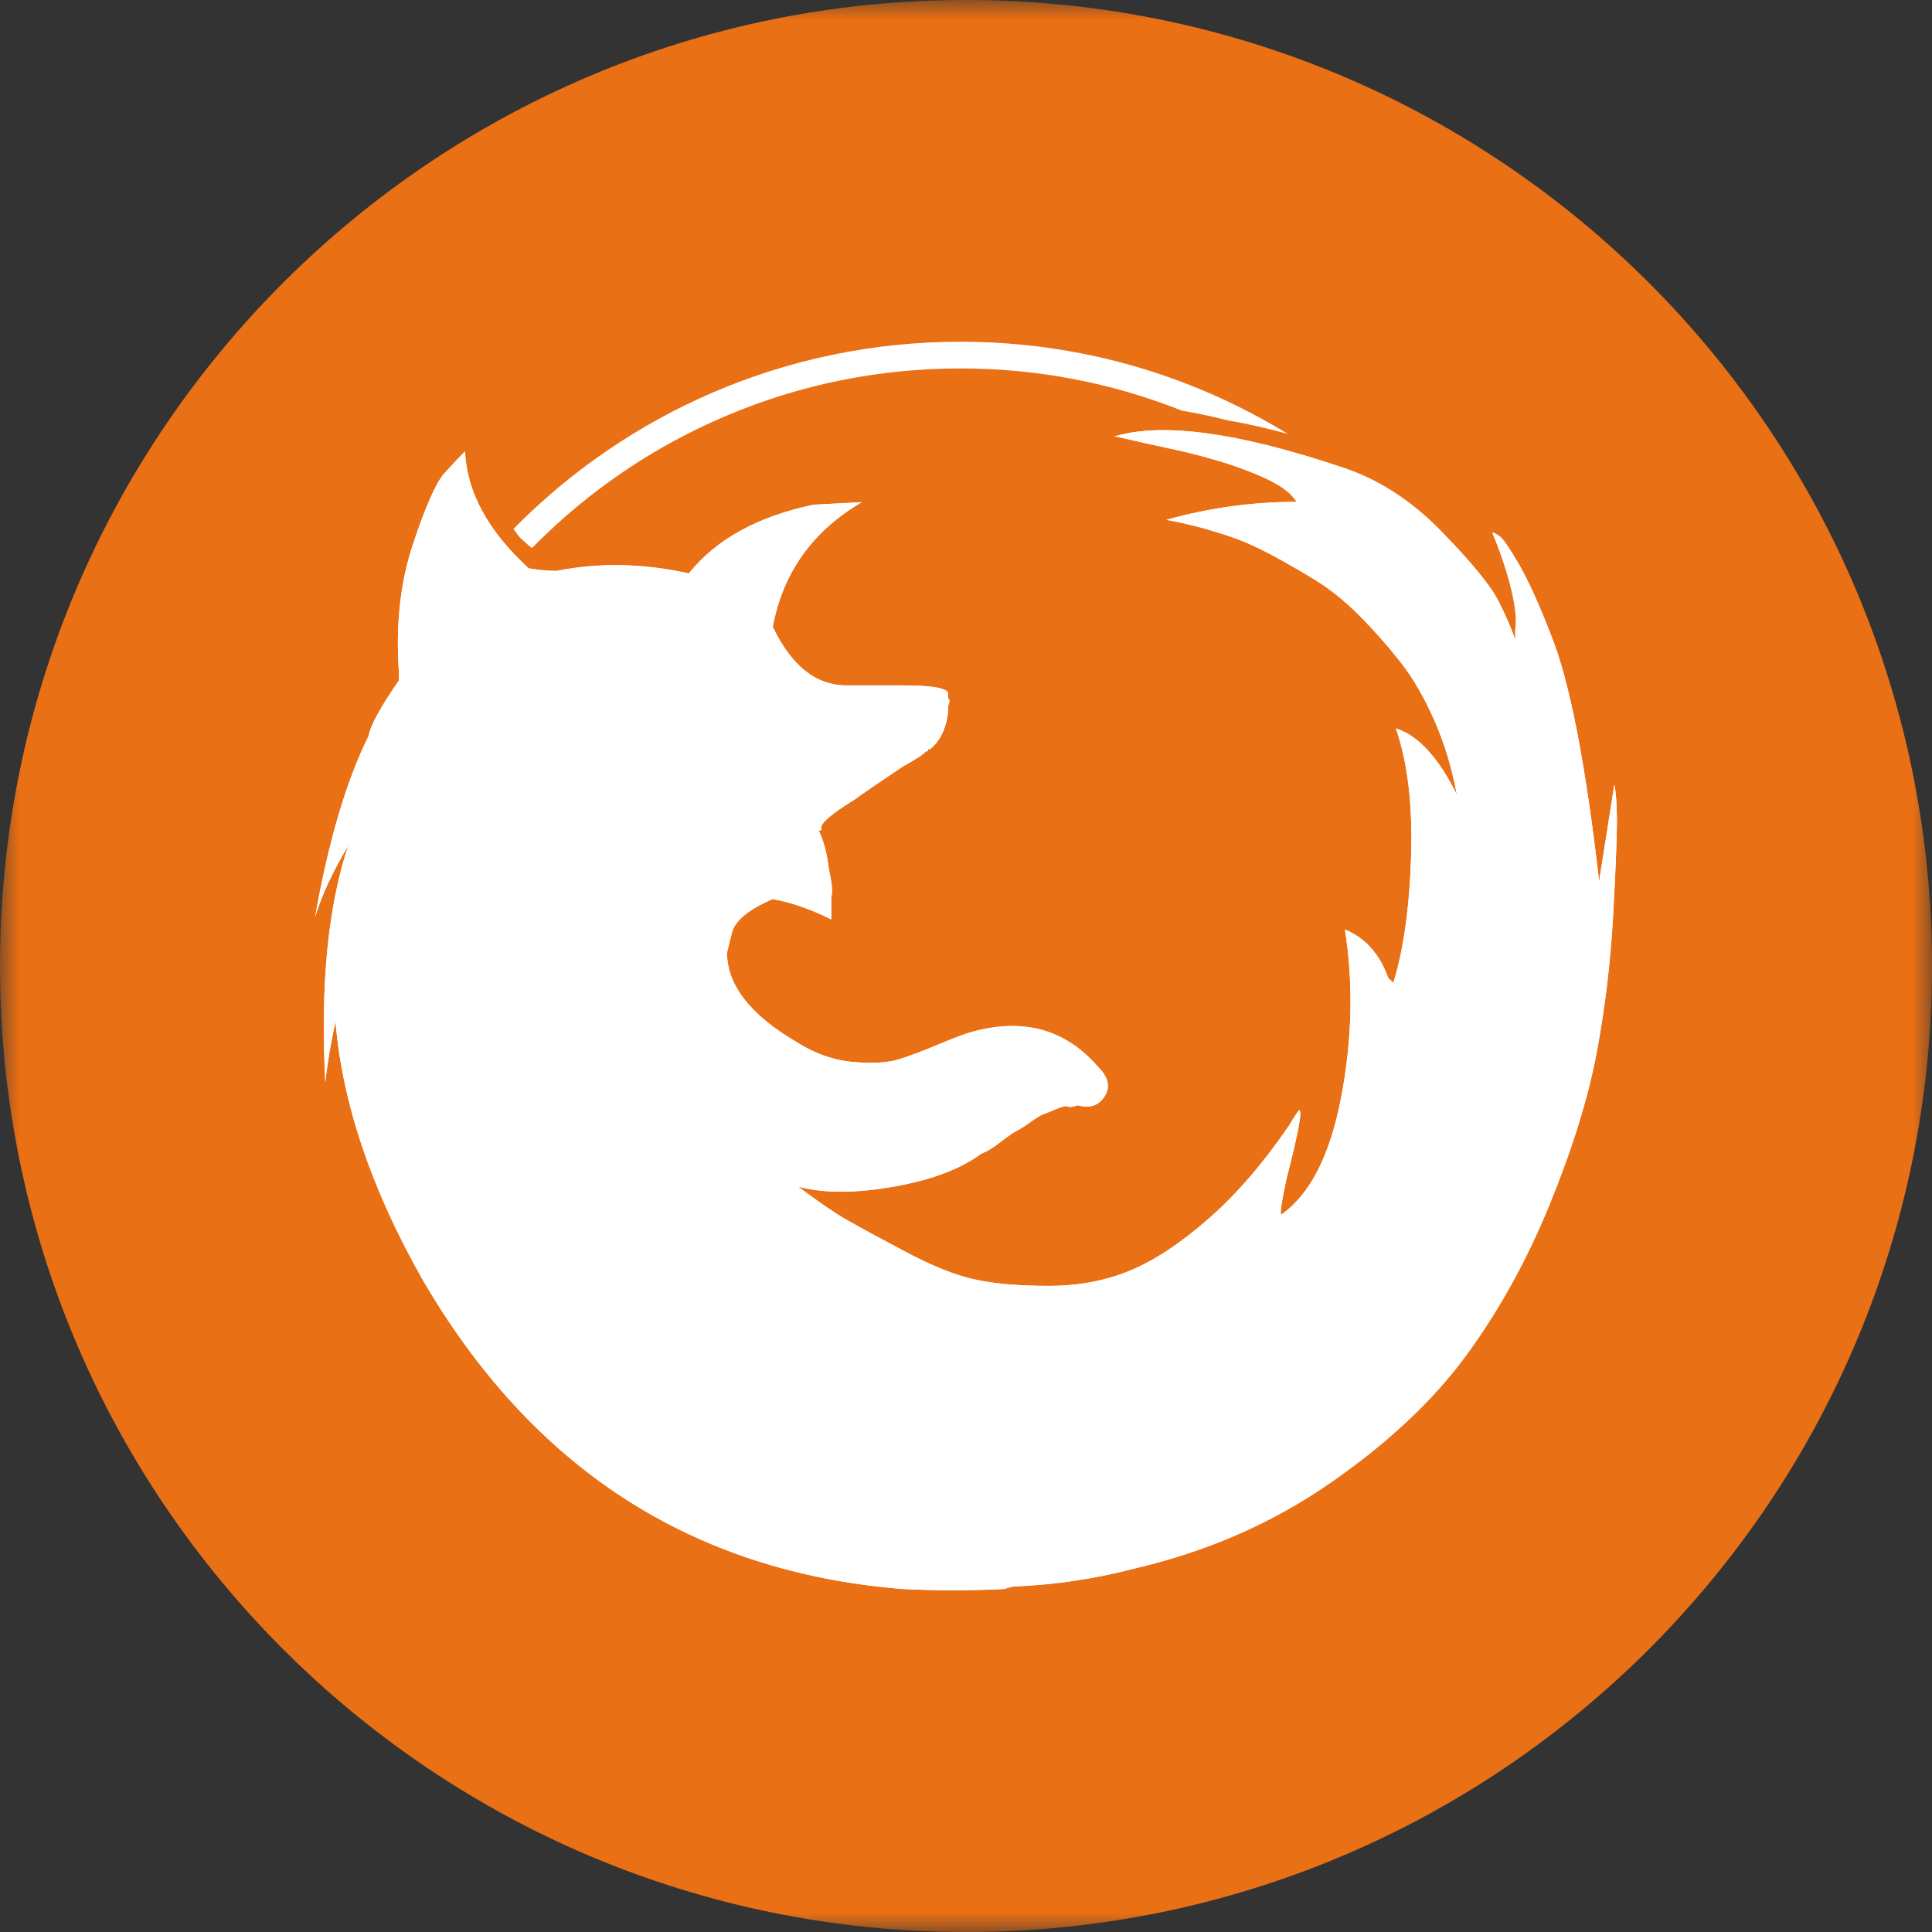 <?xml version="1.0" encoding="UTF-8"?>
<svg width="50px" height="50px" viewBox="0 0 50 50" version="1.1" xmlns="http://www.w3.org/2000/svg" xmlns:xlink="http://www.w3.org/1999/xlink">
    <rect x="0" y="0" width="50" height="50" fill="#333333" stroke="none"/>
    <!-- Generator: Sketch 48.2 (47327) - http://www.bohemiancoding.com/sketch -->
    <title>Firefox_Icon</title>
    <desc>Created with Sketch.</desc>
    <defs>
        <polygon id="path-1" points="25 0 50 0 50 50 25 50 9.765625e-06 50 9.765625e-06 0"></polygon>
    </defs>
    <g id="Getting-Started---Option-1" stroke="none" stroke-width="1" fill="none" fill-rule="evenodd" transform="translate(-546, -1908)">
        <g id="2:-Adding-Extension" transform="translate(67, 173)">
            <g id="Group-2" transform="translate(136, 206)">
                <g id="Firefox_Icon" transform="translate(343, 1529)">
                    <g id="Group-3">
                        <g id="Fill-1-Clipped">
                            <mask id="mask-2" fill="white">
                                <use xlink:href="#path-1"></use>
                            </mask>
                            <g id="path-1"></g>
                            <path d="M50,25 C50,38.807 38.807,50 25,50 C11.193,50 9.765625e-06,38.807 9.765625e-06,25 C9.765625e-06,11.193 11.193,0 25,0 C38.807,0 50,11.193 50,25" id="Fill-1" fill="#EA7015" fill-rule="nonzero" mask="url(#mask-2)"></path>
                        </g>
                    </g>
                    <path d="M24.856,8.844 C20.328,8.844 16.233,10.698 13.288,13.688 C13.335,13.755 13.382,13.82 13.432,13.885 C13.434,13.886 13.435,13.889 13.437,13.891 C13.536,13.992 13.646,14.089 13.769,14.183 C13.8,14.151 13.829,14.121 13.86,14.09 C15.288,12.661 16.951,11.541 18.803,10.758 C20.719,9.947 22.757,9.535 24.856,9.535 C26.837,9.535 28.761,9.903 30.583,10.626 C30.948,10.689 31.356,10.771 31.781,10.881 C32.302,10.969 32.819,11.09 33.33,11.231 C30.862,9.718 27.962,8.844 24.856,8.844 Z" id="Fill-4" fill="#FFFFFF" fill-rule="nonzero"></path>
                    <path d="M41.846,21.262 C41.846,21.679 41.813,22.492 41.747,23.7 C41.68,24.906 41.538,26.093 41.319,27.257 C41.099,28.421 40.694,29.727 40.102,31.177 C39.509,32.626 38.786,33.933 37.93,35.097 C37.075,36.259 35.901,37.358 34.41,38.39 C32.919,39.421 31.23,40.159 29.344,40.597 C28.334,40.861 27.304,41.014 26.251,41.058 C26.208,41.058 26.12,41.08 25.989,41.123 C25.109,41.167 24.234,41.167 23.356,41.123 C17.916,40.685 13.771,38.006 10.92,33.087 C9.604,30.758 8.857,28.542 8.683,26.434 C8.551,27.049 8.462,27.576 8.42,28.014 C8.288,25.512 8.485,23.47 9.011,21.889 C8.615,22.548 8.328,23.162 8.154,23.733 C8.505,21.757 8.966,20.198 9.536,19.056 C9.578,18.793 9.841,18.309 10.325,17.608 L10.325,17.41 C10.237,16.179 10.359,15.07 10.688,14.083 C11.016,13.095 11.289,12.479 11.51,12.238 C11.729,11.997 11.905,11.811 12.036,11.679 C12.079,12.732 12.629,13.742 13.682,14.708 C13.945,14.751 14.185,14.775 14.406,14.775 C15.501,14.554 16.643,14.577 17.828,14.84 C18.528,13.961 19.605,13.368 21.052,13.062 L22.303,12.996 C21.029,13.743 20.262,14.818 19.999,16.223 C20.481,17.233 21.117,17.738 21.907,17.738 L23.354,17.738 C24.1,17.738 24.495,17.804 24.539,17.936 L24.539,18.001 L24.539,18.067 C24.581,18.11 24.581,18.176 24.539,18.265 L24.539,18.33 L24.539,18.395 C24.495,18.834 24.341,19.163 24.078,19.384 C24.034,19.384 24.012,19.394 24.012,19.417 C24.012,19.439 23.989,19.449 23.947,19.449 C23.947,19.492 23.749,19.624 23.355,19.844 C22.829,20.195 22.411,20.48 22.105,20.7 C21.534,21.051 21.25,21.292 21.25,21.424 L21.25,21.49 L21.184,21.49 C21.316,21.753 21.403,22.081 21.448,22.477 C21.535,22.872 21.556,23.113 21.513,23.202 L21.513,23.794 C20.987,23.531 20.482,23.355 19.999,23.268 C19.383,23.531 19.034,23.816 18.946,24.123 C18.902,24.299 18.857,24.475 18.814,24.65 C18.814,25.484 19.406,26.254 20.592,26.955 C21.074,27.262 21.568,27.439 22.072,27.483 C22.575,27.527 22.97,27.505 23.256,27.417 C23.542,27.329 23.891,27.197 24.309,27.021 C24.726,26.847 25.022,26.736 25.198,26.693 C26.514,26.341 27.589,26.65 28.422,27.615 C28.686,27.878 28.741,28.132 28.587,28.373 C28.433,28.614 28.203,28.692 27.895,28.604 C27.765,28.647 27.676,28.66 27.633,28.636 C27.589,28.614 27.49,28.636 27.336,28.702 C27.183,28.767 27.074,28.811 27.008,28.833 C26.942,28.855 26.832,28.922 26.679,29.031 C26.526,29.142 26.405,29.22 26.316,29.263 C26.229,29.306 26.087,29.405 25.889,29.559 C25.691,29.713 25.527,29.811 25.396,29.855 C24.869,30.25 24.113,30.536 23.126,30.71 C22.139,30.885 21.316,30.885 20.658,30.71 C21.184,31.106 21.601,31.392 21.909,31.567 C22.214,31.742 22.721,32.018 23.423,32.39 C24.123,32.763 24.727,33.006 25.233,33.114 C25.736,33.224 26.373,33.278 27.14,33.278 C27.908,33.278 28.61,33.147 29.246,32.883 C29.882,32.619 30.561,32.17 31.287,31.533 C32.01,30.897 32.701,30.096 33.36,29.129 C33.491,28.908 33.579,28.776 33.622,28.733 C33.71,28.733 33.6,29.326 33.293,30.512 C33.162,31.127 33.119,31.434 33.162,31.434 C33.908,30.906 34.423,29.896 34.708,28.404 C34.994,26.911 35.027,25.462 34.807,24.055 C35.334,24.275 35.707,24.691 35.925,25.307 L36.058,25.439 C36.32,24.604 36.475,23.517 36.519,22.177 C36.562,20.838 36.431,19.729 36.125,18.851 C36.694,19.026 37.221,19.598 37.704,20.564 C37.572,19.861 37.374,19.213 37.112,18.621 C36.848,18.028 36.553,17.522 36.222,17.106 C35.894,16.689 35.542,16.293 35.17,15.92 C34.797,15.547 34.414,15.239 34.019,14.998 C33.623,14.757 33.24,14.537 32.867,14.339 C32.494,14.141 32.143,13.987 31.814,13.877 C31.485,13.768 31.188,13.68 30.925,13.614 C30.661,13.549 30.464,13.504 30.334,13.482 C30.202,13.459 30.158,13.449 30.202,13.449 C31.298,13.142 32.417,12.988 33.559,12.988 C33.423,12.775 33.17,12.577 32.797,12.402 C32.425,12.227 32.018,12.074 31.579,11.941 C31.141,11.81 30.714,11.7 30.297,11.613 C29.88,11.523 29.386,11.415 28.817,11.283 L28.751,11.283 L28.882,11.283 C30.111,10.932 32.041,11.195 34.673,12.074 C35.638,12.38 36.516,12.94 37.305,13.754 C38.096,14.566 38.589,15.17 38.786,15.566 C38.983,15.961 39.125,16.291 39.214,16.554 L39.214,16.288 C39.257,16.068 39.224,15.73 39.115,15.267 C39.005,14.806 38.84,14.312 38.621,13.786 C38.664,13.786 38.73,13.819 38.819,13.885 C38.906,13.95 39.07,14.191 39.313,14.609 C39.554,15.026 39.827,15.63 40.134,16.42 C40.617,17.607 41.033,19.736 41.385,22.81 L41.779,20.306 C41.824,20.527 41.846,20.844 41.846,21.262" id="Fill-6" fill="#FFFFFF" fill-rule="nonzero"></path>
                    <path d="M41.846,21.262 C41.846,21.679 41.813,22.492 41.747,23.7 C41.68,24.906 41.538,26.093 41.319,27.257 C41.099,28.421 40.694,29.727 40.102,31.177 C39.509,32.626 38.786,33.933 37.93,35.097 C37.075,36.259 35.901,37.358 34.41,38.39 C32.919,39.421 31.23,40.159 29.344,40.597 C28.334,40.861 27.304,41.014 26.251,41.058 C26.208,41.058 26.12,41.08 25.989,41.123 C25.11,41.167 24.234,41.167 23.357,41.123 C17.916,40.685 13.771,38.006 10.92,33.087 C9.604,30.758 8.857,28.542 8.683,26.434 C8.551,27.049 8.462,27.576 8.42,28.014 C8.288,25.512 8.485,23.47 9.011,21.889 C8.616,22.548 8.328,23.162 8.154,23.733 C8.505,21.757 8.966,20.198 9.536,19.057 C9.578,18.793 9.841,18.309 10.325,17.608 L10.325,17.41 C10.237,16.179 10.359,15.071 10.688,14.083 C11.016,13.095 11.289,12.479 11.51,12.238 C11.729,11.997 11.905,11.811 12.036,11.679 C12.079,12.732 12.629,13.742 13.682,14.708 C13.945,14.751 14.185,14.775 14.406,14.775 C15.501,14.555 16.644,14.577 17.828,14.84 C18.528,13.961 19.605,13.368 21.052,13.062 L22.303,12.996 C21.029,13.743 20.262,14.818 19.999,16.223 C20.481,17.233 21.117,17.738 21.907,17.738 L23.354,17.738 C24.1,17.738 24.495,17.804 24.539,17.936 L24.539,18.002 L24.539,18.067 C24.581,18.11 24.581,18.176 24.539,18.265 L24.539,18.33 L24.539,18.395 C24.495,18.834 24.341,19.163 24.078,19.384 C24.034,19.384 24.013,19.395 24.013,19.417 C24.013,19.439 23.989,19.449 23.947,19.449 C23.947,19.492 23.749,19.624 23.356,19.844 C22.829,20.195 22.411,20.48 22.105,20.7 C21.534,21.051 21.25,21.292 21.25,21.425 L21.25,21.49 L21.184,21.49 C21.316,21.753 21.404,22.081 21.448,22.477 C21.535,22.872 21.556,23.113 21.513,23.202 L21.513,23.795 C20.987,23.531 20.482,23.355 19.999,23.268 C19.383,23.531 19.034,23.817 18.946,24.123 C18.902,24.299 18.857,24.475 18.815,24.65 C18.815,25.484 19.406,26.254 20.592,26.955 C21.074,27.263 21.568,27.439 22.072,27.483 C22.575,27.527 22.97,27.505 23.257,27.417 C23.542,27.329 23.891,27.197 24.309,27.021 C24.726,26.847 25.022,26.736 25.198,26.693 C26.514,26.341 27.589,26.65 28.422,27.615 C28.686,27.878 28.741,28.132 28.587,28.373 C28.433,28.614 28.203,28.692 27.895,28.604 C27.765,28.647 27.676,28.66 27.633,28.637 C27.589,28.614 27.49,28.637 27.336,28.702 C27.183,28.767 27.074,28.811 27.008,28.833 C26.942,28.855 26.832,28.922 26.679,29.031 C26.526,29.142 26.405,29.22 26.316,29.263 C26.229,29.306 26.087,29.405 25.889,29.559 C25.691,29.713 25.528,29.811 25.396,29.855 C24.87,30.251 24.113,30.536 23.126,30.711 C22.139,30.885 21.316,30.885 20.658,30.711 C21.185,31.106 21.601,31.392 21.909,31.567 C22.214,31.742 22.721,32.018 23.423,32.39 C24.123,32.763 24.727,33.006 25.233,33.114 C25.736,33.224 26.373,33.279 27.141,33.279 C27.908,33.279 28.61,33.147 29.246,32.883 C29.882,32.619 30.561,32.17 31.287,31.533 C32.01,30.897 32.701,30.096 33.36,29.129 C33.491,28.908 33.579,28.777 33.622,28.733 C33.71,28.733 33.6,29.326 33.293,30.512 C33.162,31.128 33.119,31.434 33.162,31.434 C33.908,30.906 34.423,29.896 34.709,28.404 C34.994,26.911 35.028,25.462 34.808,24.055 C35.334,24.275 35.707,24.691 35.926,25.307 L36.058,25.439 C36.32,24.604 36.475,23.517 36.519,22.177 C36.563,20.838 36.431,19.729 36.125,18.851 C36.694,19.026 37.221,19.598 37.704,20.564 C37.572,19.861 37.374,19.213 37.112,18.621 C36.848,18.028 36.553,17.522 36.223,17.106 C35.894,16.689 35.542,16.293 35.17,15.92 C34.797,15.547 34.414,15.239 34.019,14.998 C33.623,14.757 33.24,14.537 32.867,14.339 C32.494,14.141 32.143,13.987 31.814,13.878 C31.485,13.768 31.188,13.68 30.926,13.614 C30.661,13.549 30.464,13.504 30.334,13.482 C30.202,13.46 30.158,13.449 30.202,13.449 C31.298,13.142 32.417,12.988 33.559,12.988 C33.423,12.775 33.17,12.577 32.798,12.402 C32.425,12.227 32.018,12.074 31.579,11.941 C31.142,11.81 30.714,11.7 30.297,11.613 C29.88,11.523 29.386,11.415 28.817,11.283 L28.751,11.283 L28.882,11.283 C30.111,10.932 32.041,11.195 34.673,12.074 C35.638,12.38 36.516,12.94 37.305,13.754 C38.096,14.566 38.589,15.17 38.786,15.566 C38.983,15.961 39.125,16.291 39.214,16.554 L39.214,16.289 C39.257,16.069 39.224,15.73 39.115,15.267 C39.005,14.806 38.84,14.312 38.621,13.786 C38.664,13.786 38.73,13.819 38.819,13.885 C38.906,13.95 39.071,14.191 39.313,14.609 C39.554,15.026 39.828,15.63 40.134,16.42 C40.617,17.607 41.033,19.736 41.385,22.81 L41.78,20.306 C41.824,20.527 41.846,20.844 41.846,21.262 L41.846,21.262 Z" id="Fill-8" fill="#FFFFFF" fill-rule="nonzero"></path>
                </g>
            </g>
        </g>
    </g>
</svg>